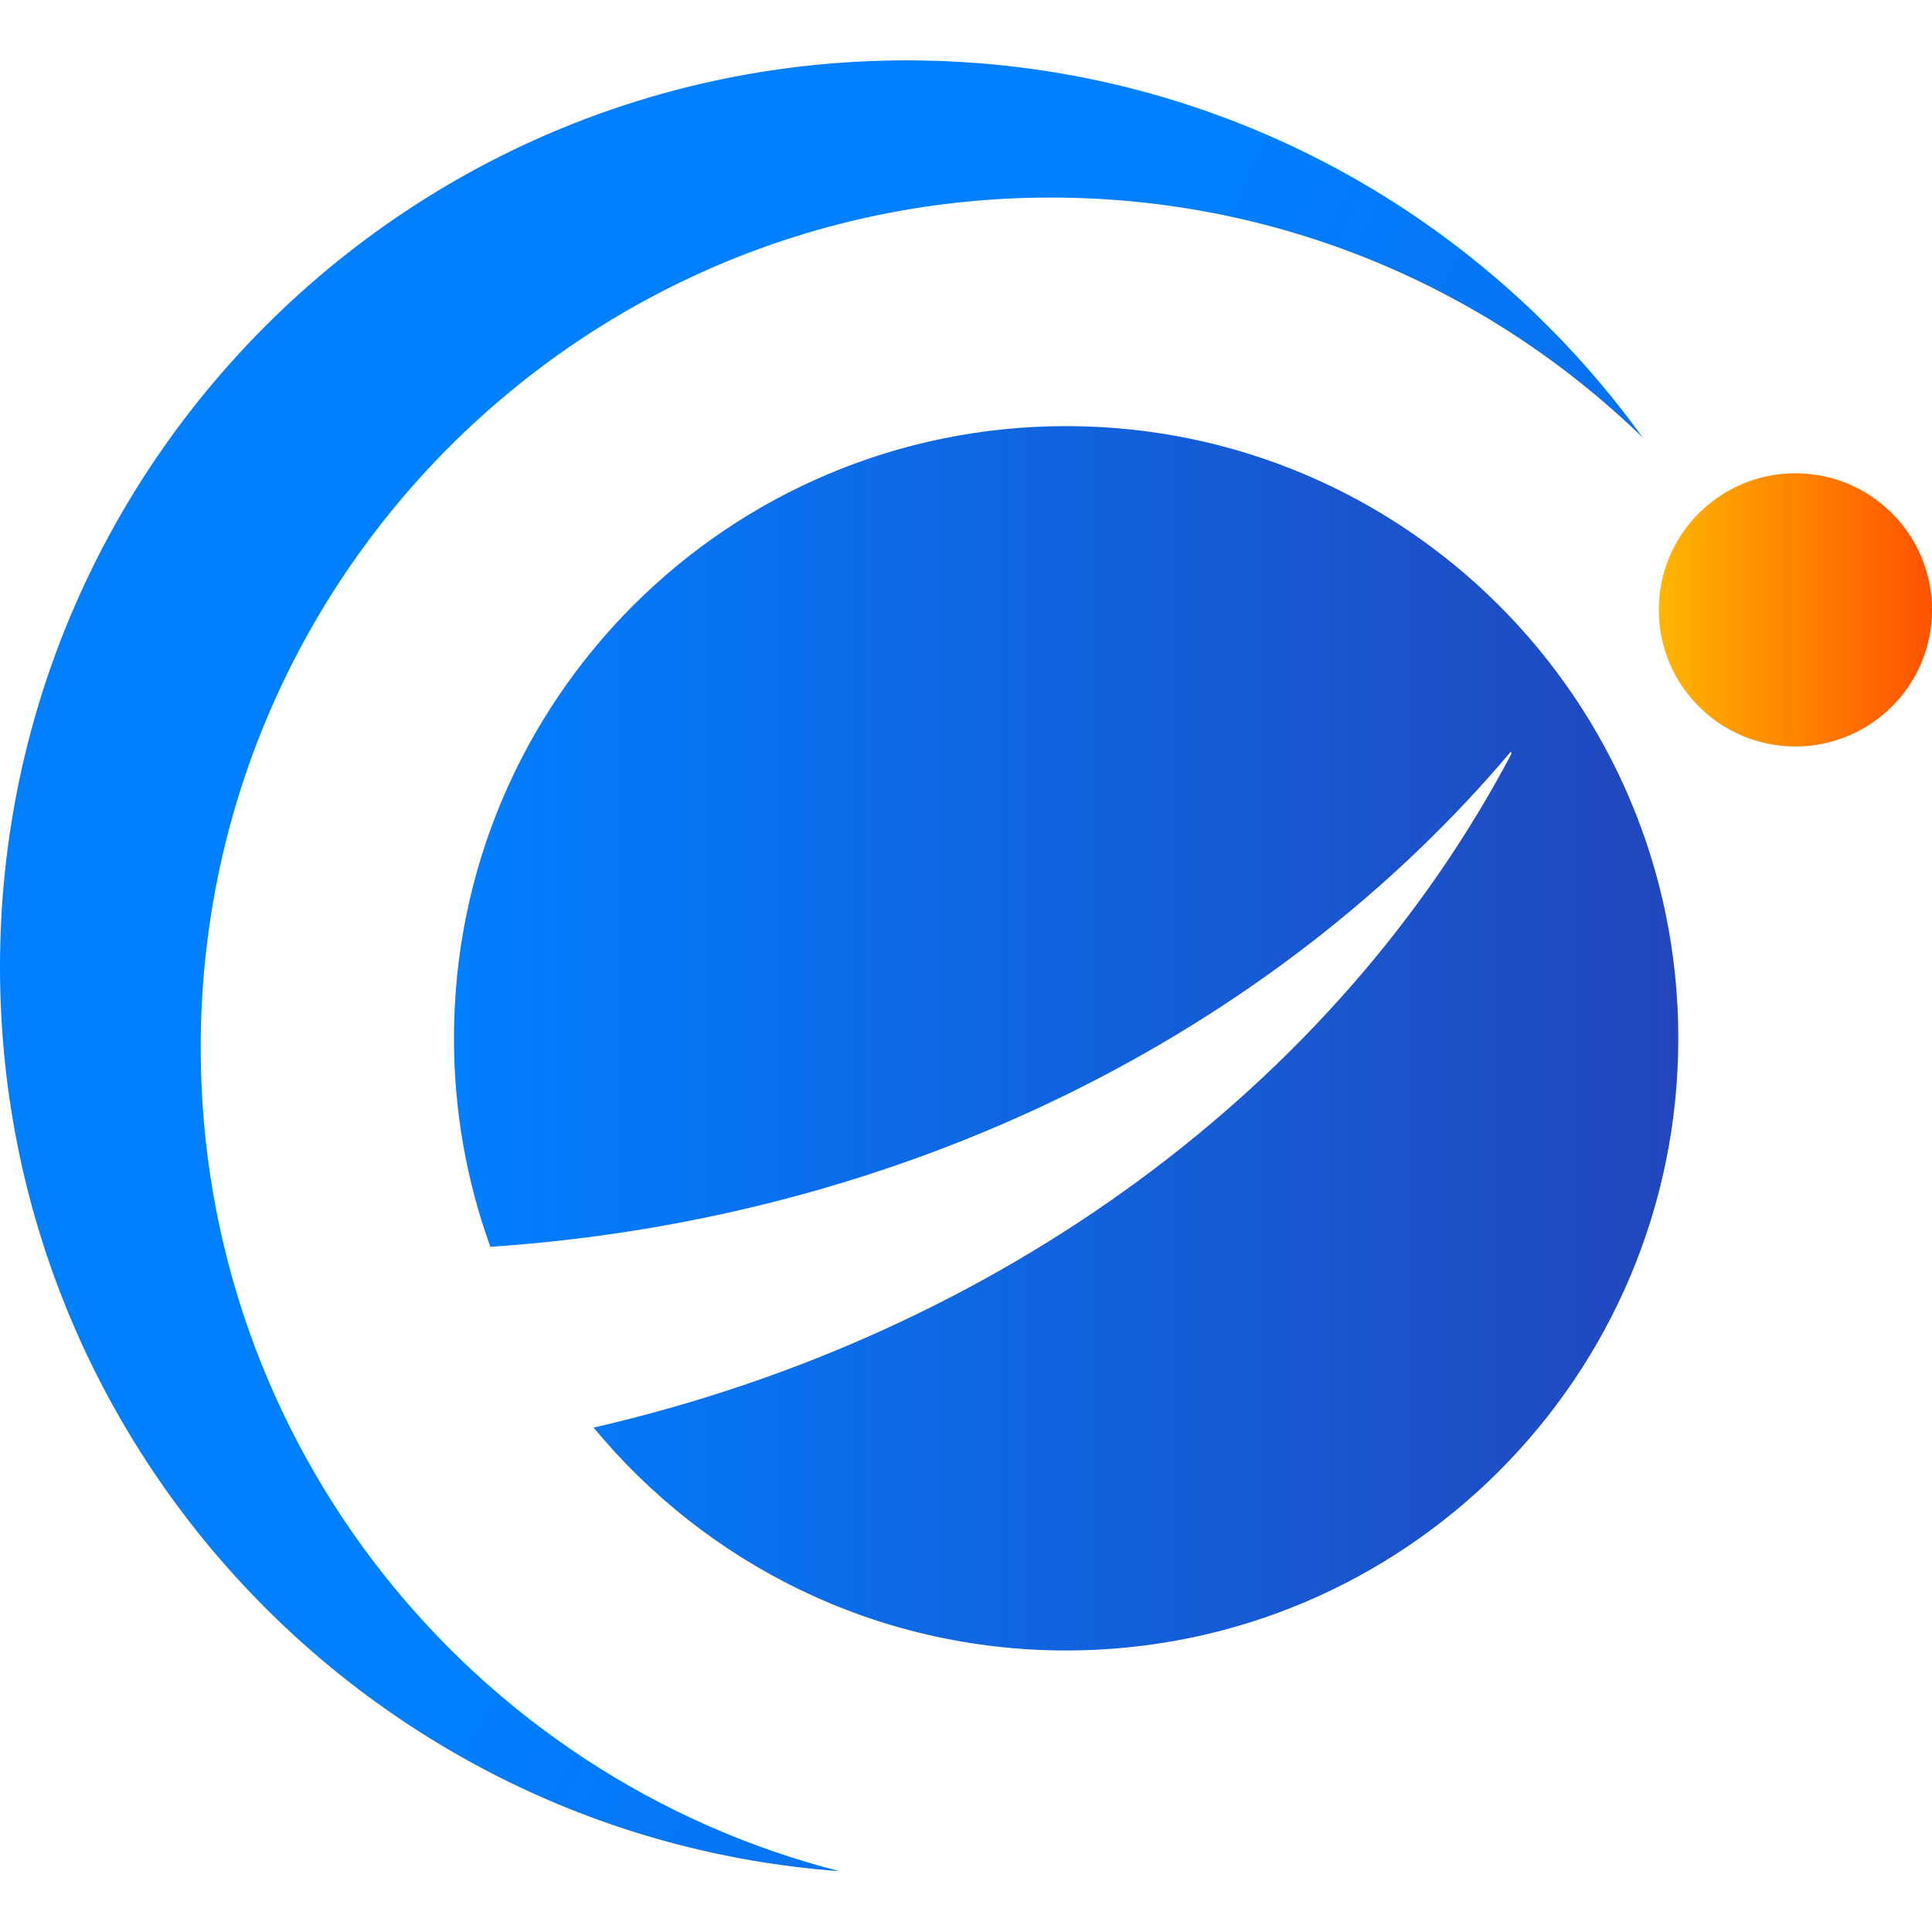 <svg width="32" height="32" viewBox="0 0 32 32" fill="none" xmlns="http://www.w3.org/2000/svg">
<path fill-rule="evenodd" clip-rule="evenodd" d="M13.901 30.992C7.819 29.435 3.324 23.919 3.324 17.352C3.324 9.576 9.627 3.272 17.403 3.272C21.214 3.272 24.672 4.786 27.207 7.246C24.48 3.463 20.036 1 15.017 1C6.723 1 0 7.723 0 16.017C0 23.935 6.129 30.422 13.901 30.992Z" fill="url(#paint0_linear_166865_4956)"/>
<path fill-rule="evenodd" clip-rule="evenodd" d="M27.798 17.197C27.798 22.797 23.258 27.337 17.658 27.337C14.507 27.337 11.692 25.899 9.832 23.645C16.57 22.1 22.139 17.972 25.035 12.483C25.034 12.48 25.033 12.478 25.032 12.475C25.029 12.466 25.025 12.458 25.025 12.449C21.112 17.085 15.024 20.188 8.122 20.651C7.732 19.573 7.519 18.41 7.519 17.197C7.519 11.597 12.058 7.058 17.658 7.058C23.258 7.058 27.798 11.597 27.798 17.197Z" fill="url(#paint1_linear_166865_4956)"/>
<path d="M29.737 12.364C30.987 12.364 32 11.351 32 10.102C32 8.852 30.987 7.839 29.737 7.839C28.488 7.839 27.475 8.852 27.475 10.102C27.475 11.351 28.488 12.364 29.737 12.364Z" fill="url(#paint2_linear_166865_4956)"/>
<defs>
<linearGradient id="paint0_linear_166865_4956" x1="14.057" y1="15.532" x2="40.957" y2="28.897" gradientUnits="userSpaceOnUse">
<stop stop-color="#007FFF"/>
<stop offset="1" stop-color="#2246BD"/>
</linearGradient>
<linearGradient id="paint1_linear_166865_4956" x1="7.519" y1="17.197" x2="27.799" y2="17.197" gradientUnits="userSpaceOnUse">
<stop stop-color="#007FFF"/>
<stop offset="1" stop-color="#2246BD"/>
</linearGradient>
<linearGradient id="paint2_linear_166865_4956" x1="27.475" y1="10.102" x2="32" y2="10.102" gradientUnits="userSpaceOnUse">
<stop stop-color="#FFB600"/>
<stop offset="1" stop-color="#FF5100"/>
</linearGradient>
</defs>
</svg>